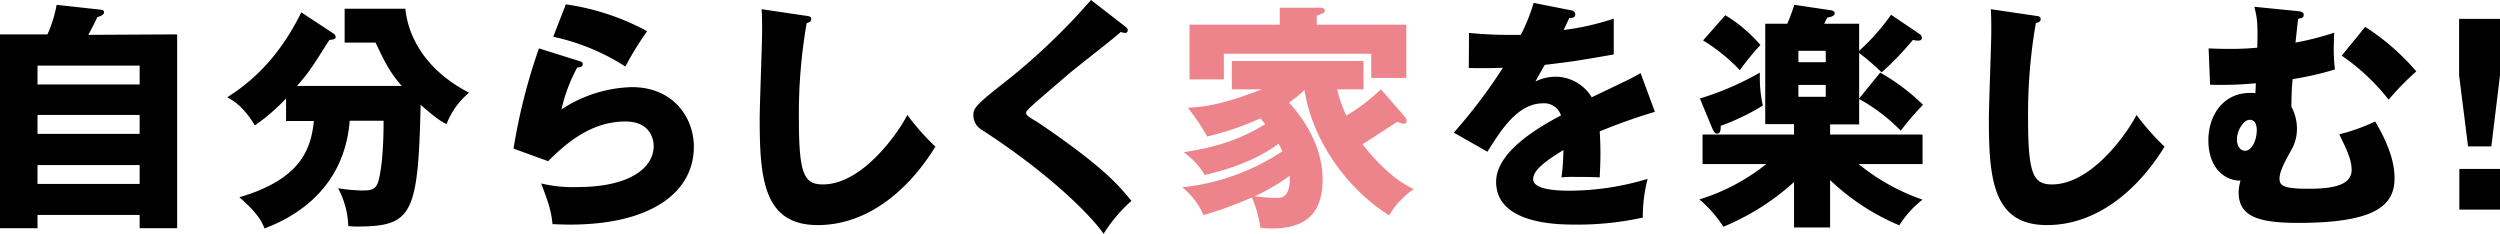 <svg xmlns="http://www.w3.org/2000/svg" viewBox="0 0 516.5 48.3"><g data-name="レイヤー 2"><path d="M36.6 7.1v40.05h-7.75V44.4H7.75v2.75H0V7.1h9.8A25.83 25.83 0 0011.7 1l9.1 1c.35.05.7.15.7.5 0 .6-.8.85-1.4 1.05-.6 1.35-1 2-1.85 3.65zM7.75 17.45h21.1v-3.9H7.75zm21.1 6.3H7.75v3.9h21.1zm0 10.35H7.75V38h21.1zM59.1 25v-4.65a41 41 0 01-6.45 5.55c-2.35-3.85-4.25-5-5.7-5.8C50.9 17.55 57.1 13 62.25 2.55l6.6 4.35a.92.92 0 01.5.8c0 .4-.7.5-1.3.55-3.65 5.75-4.25 6.75-6.7 9.5H83c-2.1-2.4-3.25-4.3-5.4-8.95h-6.4v-7h12.55c.4 4.25 2.85 12 13.15 17.35a16 16 0 00-4.65 6.5c-1.25-.65-2-1.1-5.35-4-.5 22.9-1.8 25.15-13.3 25.15a16.26 16.26 0 01-1.65-.1 17.59 17.59 0 00-2.1-7.8 37 37 0 004.75.45c1.75 0 2.85 0 3.45-1.55.2-.5 1.2-3.8 1.2-12.85h-7C71 40.7 58.35 45.75 54.65 47.2c-.65-1.7-1.75-3.45-5.2-6.45C62.3 37 64.25 30.65 64.85 25zm60.55-12.4c.35.1.75.2.75.65 0 .6-.6.65-1.15.7A33.64 33.64 0 00116 22.6a27.69 27.69 0 0114.55-4.6c8.6 0 12.8 6.35 12.8 12.3 0 9.55-9 16.1-25.55 16.1-1.45 0-2.7-.05-3.65-.1-.3-2.75-.7-4.1-2.35-8.4a28.19 28.19 0 007.4.75c11.35 0 15.85-4.25 15.85-8.45 0-1.45-.7-5.1-5.85-5.1-7.15 0-12.35 4.6-15.95 8.2l-7.15-2.6a118.76 118.76 0 015.25-20.7zM116.9.9a49.91 49.91 0 0116.8 5.55 62.93 62.93 0 00-4.5 7.3 44.65 44.65 0 00-14.9-6.15zm49.55 2.35c.75.1 1.15.15 1.15.7s-.35.6-.95.85a109.64 109.64 0 00-1.6 19.85c0 11.35 1.1 13.45 4.95 13.45 8.55 0 16.1-11.55 17.45-14.35a51.48 51.48 0 005.8 6.55c-5.7 9.25-14.2 16.2-24.3 16.2-11.1 0-12-9.4-12-21.9 0-2.9.5-15.55.5-18.1 0-1.45 0-3.15-.1-4.6zM232.5 5.5c.3.25.5.45.5.75a.53.53 0 01-.6.55 3 3 0 01-.85-.2c-1 1-9.15 7.3-10.85 8.75-2.3 2-5.1 4.35-6.95 6-1.6 1.45-1.75 1.65-1.75 2s.2.65 2.15 1.75c.15.1 4.75 3.15 9.25 6.6 5.65 4.35 8 6.9 10.35 9.8a31.56 31.56 0 00-5.75 6.8c-2.2-3.25-10.45-11.95-25.2-21.5a3.49 3.49 0 01-1.7-2.95c0-1.3.2-1.9 5.25-5.9A132.12 132.12 0 00225.4 0z"/><path d="M290.3 24.2a1.26 1.26 0 01.3.85c0 .3-.15.5-.55.5a3.25 3.25 0 01-1.35-.4c-1.15.75-6.15 4-7.2 4.65 2.05 2.7 6.35 7.45 10.6 9.25a17.14 17.14 0 00-5.1 5.45c-8.85-5.6-15.85-15.5-17.5-25.9a25.28 25.28 0 01-3.2 2.6c1.35 1.4 6.95 7.75 6.95 15.85 0 7.9-4.4 10.15-10.6 10.15-.95 0-1.6-.1-2.25-.15a24.6 24.6 0 00-1.75-6.25 87.66 87.66 0 01-10 3.65 15.07 15.07 0 00-4.4-5.75 46.28 46.28 0 0020.7-7.45c-.35-.75-.55-1.1-.8-1.55-5.8 4.3-13 5.9-15.25 6.45a15.82 15.82 0 00-4.35-4.7c6.9-1.05 11.9-2.75 16.85-5.8-.55-.65-.7-.85-1-1.2a60.9 60.9 0 01-11 3.75 43.63 43.63 0 00-4-5.95c5.05-.15 10-1.75 15.3-3.8h-6.2V12.6h27.2v5.85h-5.45a28.44 28.44 0 001.9 5.45 40.42 40.42 0 007.15-5.45zm.25-19.1v11h-7.25v-5h-30.45v5.3h-7.1V5.1h18.65V1.6h8.15c.35 0 1.15 0 1.15.55s-.2.5-1.65 1.1V5.1zM259.2 40.55a43.08 43.08 0 004.8.35c2.8 0 2.5-4 2.45-4.6a39.73 39.73 0 01-7.25 4.25z" fill="#ed848c"/><path d="M324.45 2.1c.3 0 1 .2 1 .9s-.9.75-1.25.75l-1.15 2.45a53.8 53.8 0 0010.35-2.35v7.4c-7.45 1.3-8.35 1.45-14.25 2.15-.6 1-.7 1.25-1.95 3.45a9.47 9.47 0 014.35-1 8.78 8.78 0 017.3 4.25c7.4-3.55 8.25-3.9 10.1-5l2.95 8a119.06 119.06 0 00-11.4 4.05c.1 1.45.15 3 .15 4.5 0 2.25-.1 3.65-.15 5-1.6-.1-3.4-.1-5-.1a22.33 22.33 0 00-2.9.1A43.32 43.32 0 00323 31c-3.1 1.9-6.25 4-6.25 6 0 2.25 5.1 2.4 7.65 2.4a56.19 56.19 0 0016-2.45 31.4 31.4 0 00-1 8 62.06 62.06 0 01-13.95 1.45c-3.35 0-16.35 0-16.35-8.85 0-5.9 7.95-10.85 13.4-13.7a3.63 3.63 0 00-3.75-2.5c-5.2 0-8.7 5.6-11.45 10l-6.95-3.95A106.62 106.62 0 00310.5 14c-2.7.1-4.9.1-7.05.05l.05-7.25c1.55.15 4.45.4 7.85.4h2.85a37.25 37.25 0 002.65-6.6zM392.7 27a37.21 37.21 0 00-8.6-6.55v5.25h-6v2.1h19.1v6.1H384a43.13 43.13 0 0013.2 7.35 20.1 20.1 0 00-4.8 5.3 46.86 46.86 0 01-14.3-9.35V47h-7.45v-9.4a50.41 50.41 0 01-14.6 9.25 25.13 25.13 0 00-4.95-5.65 41.62 41.62 0 0013.8-7.3h-13.15v-6.1h18.9v-2.15h-5.95V4.9h4.55A39.54 39.54 0 00370.7 1l7.45 1.1c.55.1.9.25.9.65s-.4.7-1.55.9c-.2.45-.5.95-.6 1.25h7.2v5.6a44.55 44.55 0 006.6-7.45l5.7 3.85c.45.3.65.5.65.9s-.2.6-.85.6a6.9 6.9 0 01-1-.15 62.73 62.73 0 01-6.45 6.7 50.57 50.57 0 00-4.65-4v9.4l4.35-5.35a42.9 42.9 0 018.85 6.65 55.58 55.58 0 00-4.6 5.35zm-37.2-1c0 .85-.05 1.6-.75 1.6-.45 0-.7-.4-1-1.1l-2.55-6.15A60.35 60.35 0 00363.6 15a26.71 26.71 0 00.6 6.8 46.46 46.46 0 01-8.7 4.2zm3.95-11.5a37.17 37.17 0 00-7.6-6.15l4.6-5.2a29.61 29.61 0 017.25 6.15 54.77 54.77 0 00-4.25 5.2zm17.75-4h-5.65v2.35h5.65zm0 7.05h-5.65V20h5.65zm43.25-14.3c.75.1 1.15.15 1.15.7s-.35.6-1 .85a109.64 109.64 0 00-1.6 19.85c0 11.35 1.1 13.45 4.95 13.45 8.55 0 16.1-11.55 17.45-14.35a51.48 51.48 0 005.8 6.55c-5.7 9.25-14.2 16.2-24.3 16.2-11.1 0-12-9.4-12-21.9 0-2.9.5-15.55.5-18.1 0-1.45 0-3.15-.1-4.6zm54.3-.95c.45.05 1.2.15 1.2.75s-.35.65-1.15.85c-.15 1.1-.45 4.05-.55 4.9a59 59 0 008-2.05c-.05 1.1-.1 2.6-.1 3.7a36.39 36.39 0 00.25 3.9 64.93 64.93 0 01-8.75 2c-.15 1.7-.2 2.2-.25 5.7a9.62 9.62 0 011.15 4.45 8.74 8.74 0 01-1.2 4.55c-1.3 2.35-2.4 4.35-2.4 5.85s.9 2.1 6 2.1c4.8 0 8.9-.65 8.9-3.9 0-2-.9-3.95-2.55-7.35a40.21 40.21 0 007.41-2.65c3.54 5.95 4 9.55 4 11.75 0 5.5-3.81 9.2-19.91 9.2-8.4 0-12.3-1.4-12.3-6.35a9.15 9.15 0 01.4-2.4c-2.45.15-6.65-1.85-6.65-8.35 0-4.95 2.95-9.75 8.6-9.75a7.39 7.39 0 011.1.05c.05-.3.1-1.75.1-2.05a74 74 0 01-9.45.3l-.3-7.5c1.15.05 2.4.1 4.25.1a55.86 55.86 0 005.8-.25c.15-5.4-.05-6.15-.6-8.45zm-12.6 26.55c0 1.35.75 2.3 1.65 2.3 1.5 0 2.45-2.3 2.45-4.25 0-.4 0-2.15-1.5-2.15-1.15 0-2.6 2.1-2.6 4.1zm26.5-23.3a47.85 47.85 0 0110.56 9.2 53.92 53.92 0 00-5.71 5.85 43.63 43.63 0 00-9.7-9.1zM516.5 3.9v11.65l-1.79 14.7h-4.81l-1.85-14.7V3.9zm-8.4 31h8.4v8.4h-8.4z"/></g></svg>